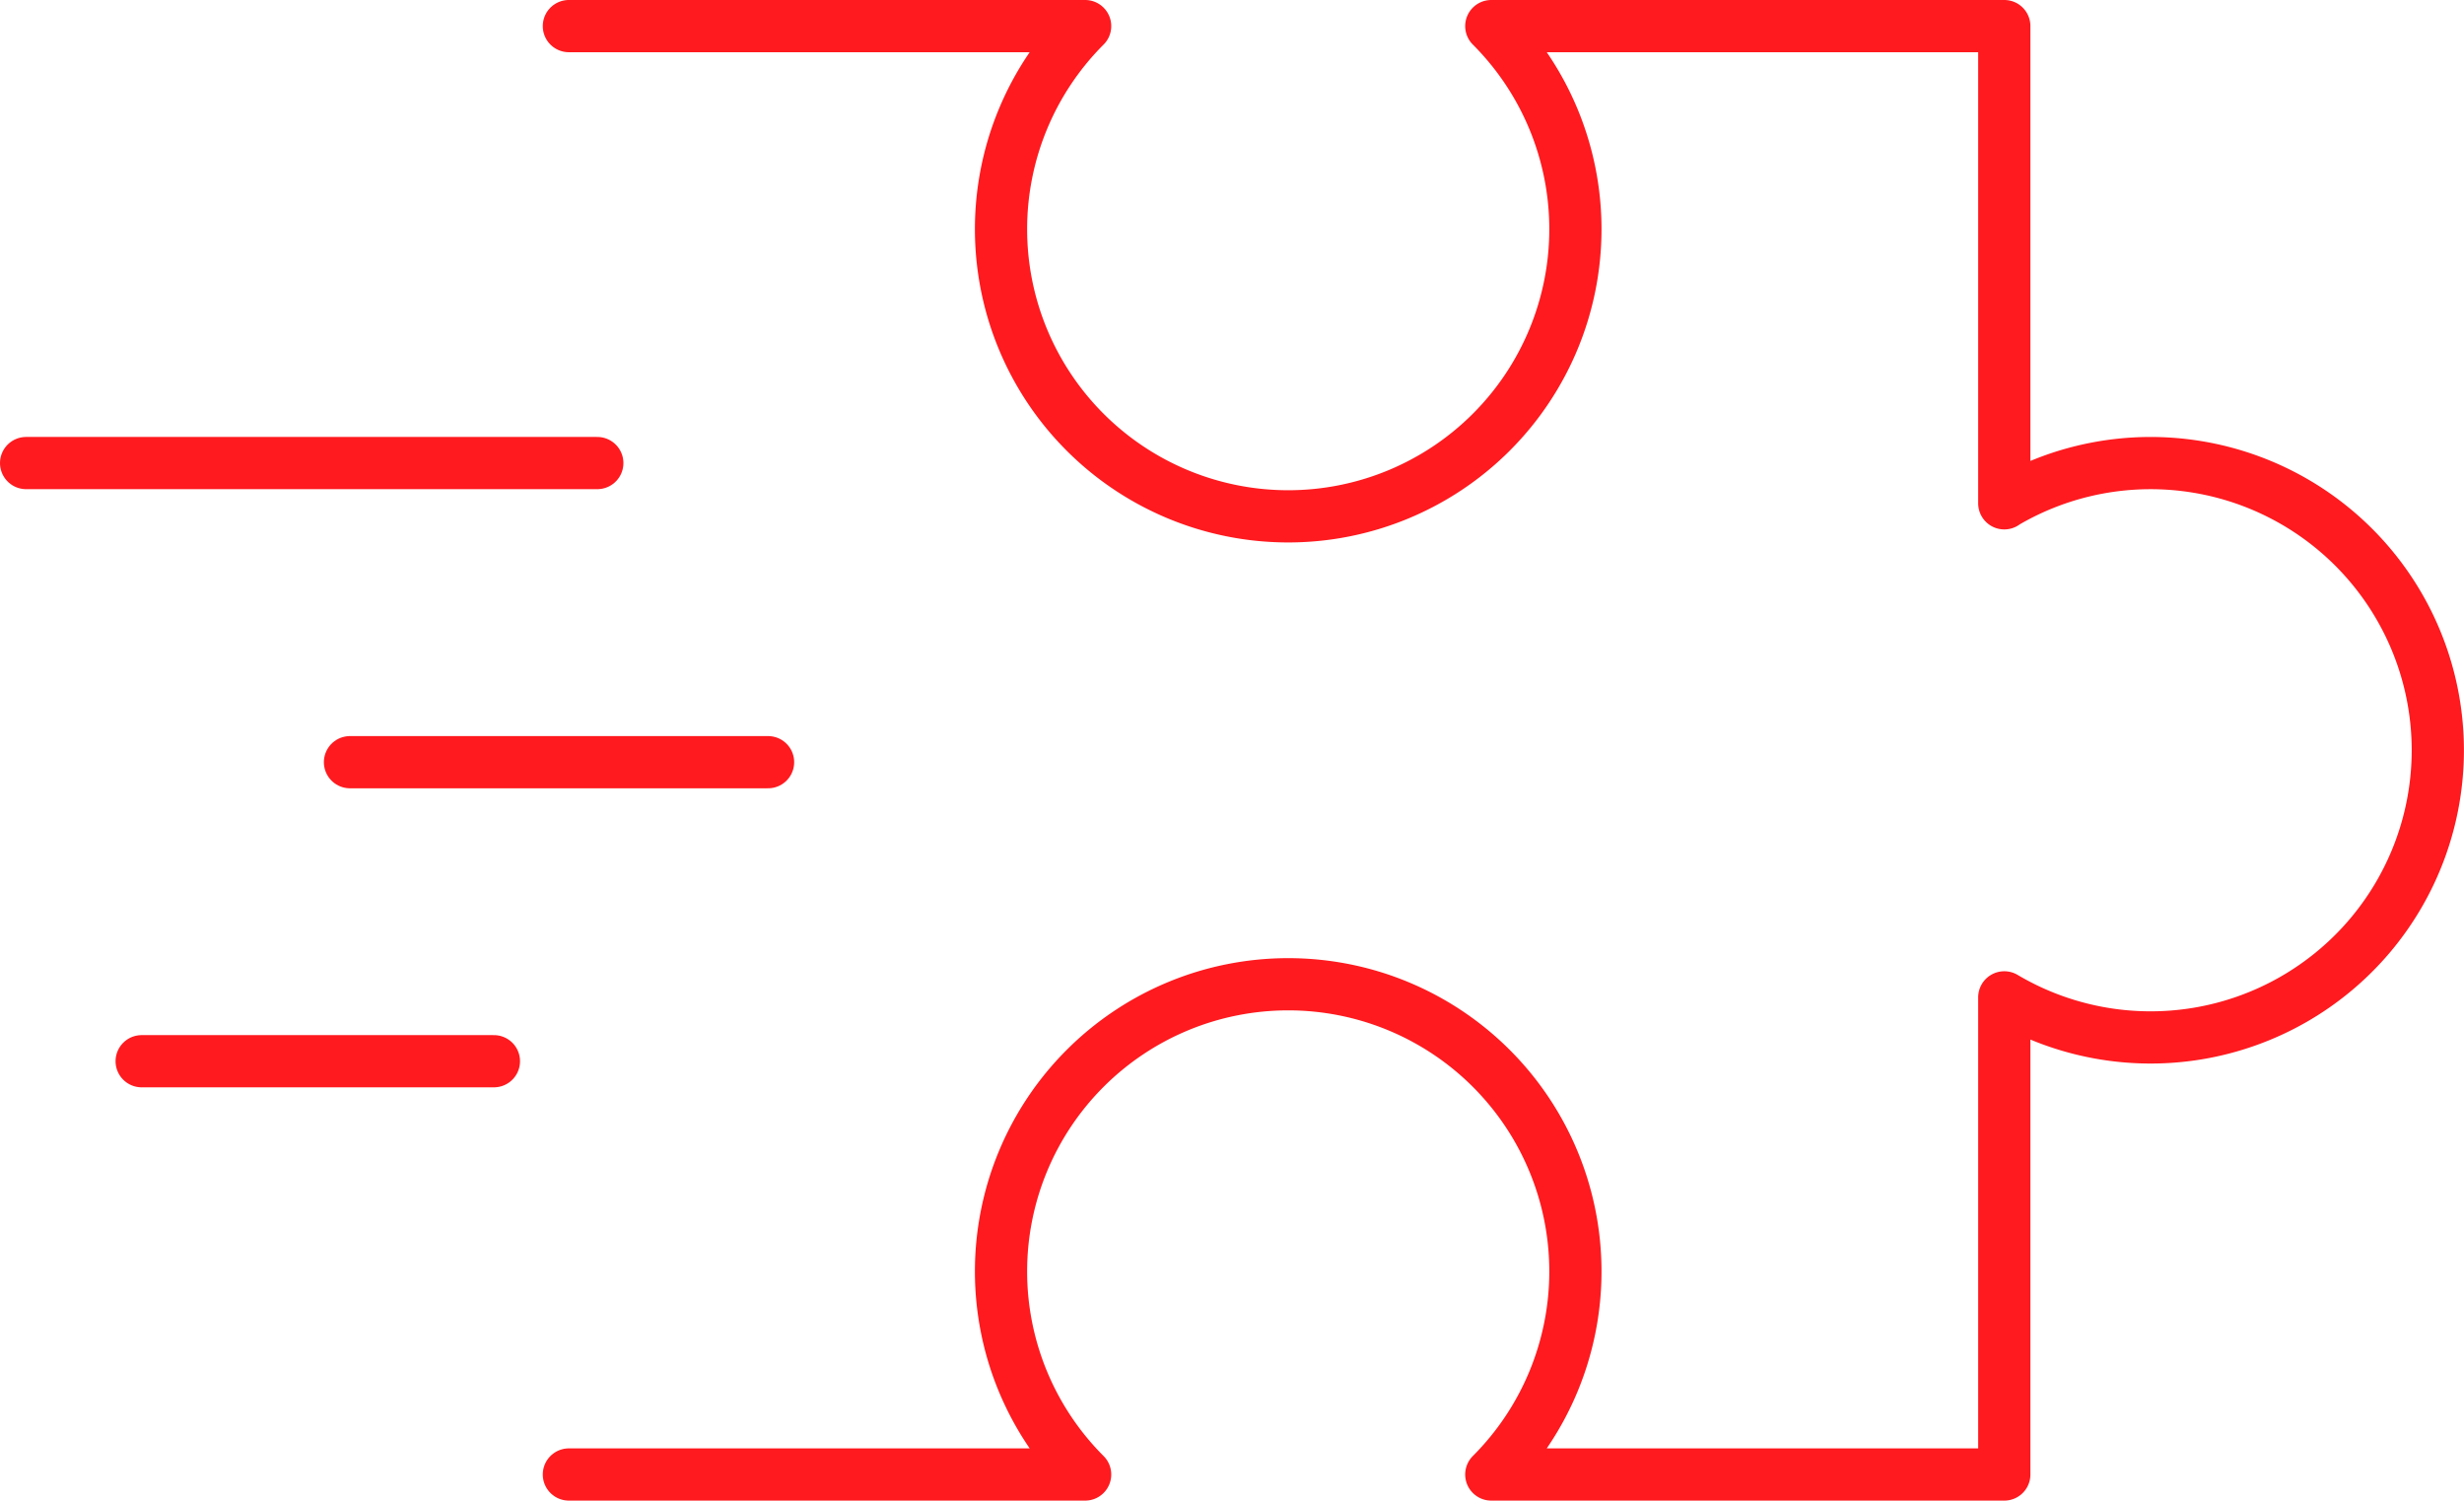 <svg xmlns="http://www.w3.org/2000/svg" width="94.377" height="57.479"><g data-name="Group 7595" fill="none" stroke="#fe1a1f" stroke-linecap="round" stroke-linejoin="round" stroke-width="2"><path data-name="Path 40776" d="M21.79 1h19.773A11 11 0 1057.12 1h19.649v18.279-.006a11 11 0 110 18.93v18.276H57.12a11 11 0 10-15.557 0H21.79"/><path data-name="Line 504" d="M18.918 40.649H5.426"/><path data-name="Line 505" d="M22.878 17.737H1"/><path data-name="Line 506" d="M29.419 29.195H13.405"/></g></svg>